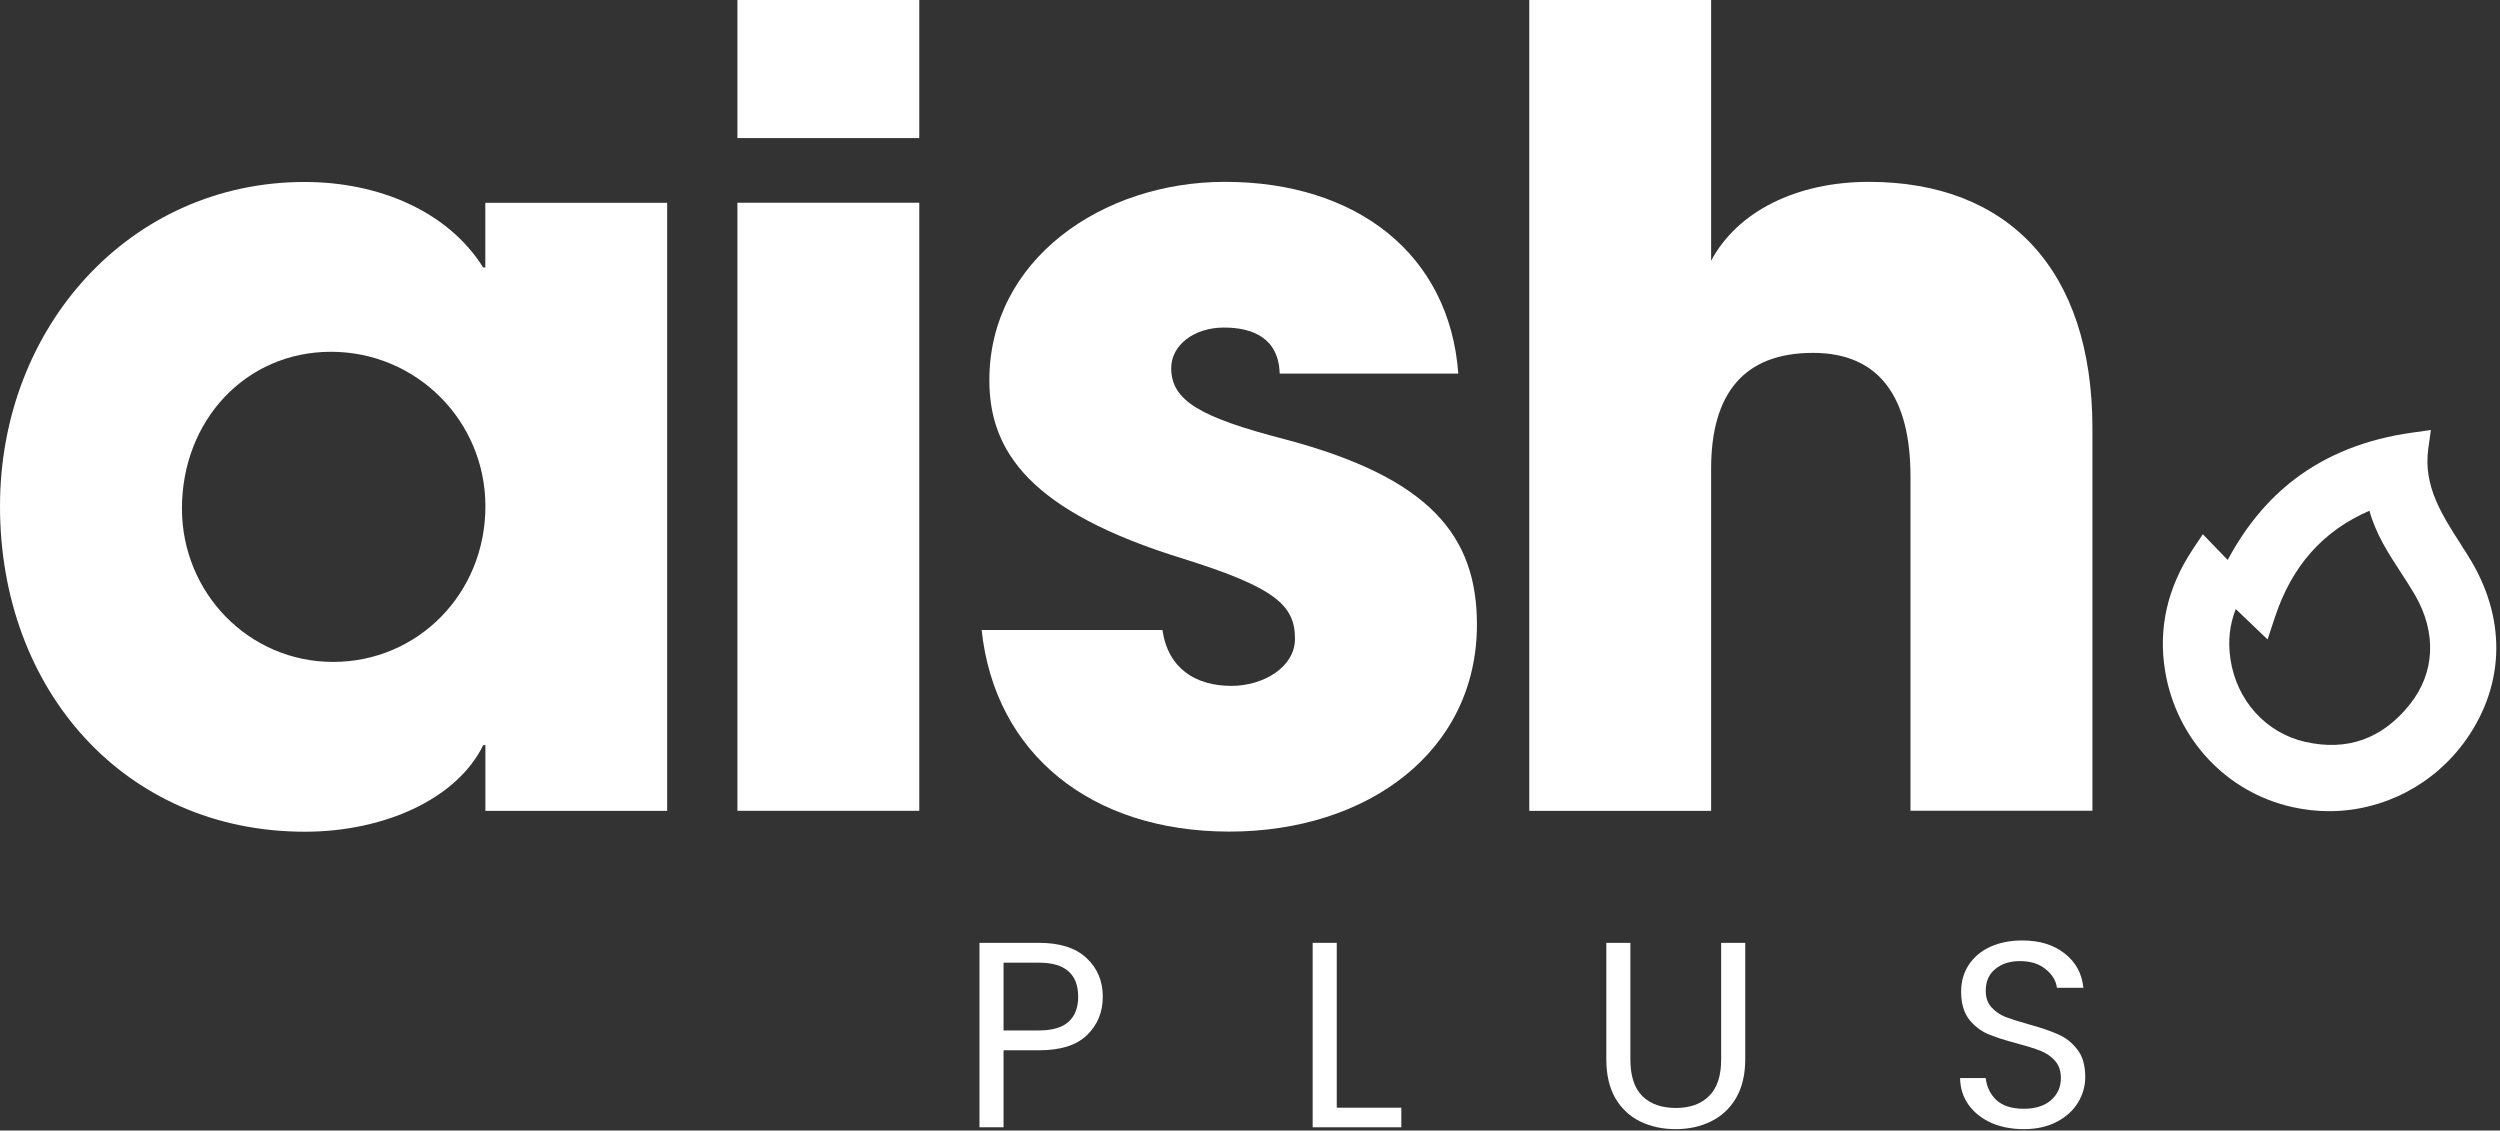 <svg xmlns="http://www.w3.org/2000/svg" width="272" height="123" viewBox="0 0 272 123" fill="none"><rect x="0" y="0" width="272" height="123" fill="#333333" stroke="none"/><path d="M52.812 88.219V81.071H52.576C49.719 86.909 41.844 90.492 33.149 90.492C13.59 90.483 0 75.111 0 55.08C0 35.53 14.184 19.799 33.14 19.799C41.25 19.799 48.757 23.015 52.567 29.098H52.803V22.063H72.588V88.219H52.803H52.812ZM52.812 55.08C52.812 45.781 45.305 38.274 36.007 38.274C26.708 38.274 19.795 45.781 19.795 55.325C19.795 64.501 27.066 72.017 36.242 72.017C45.419 72.017 52.812 64.624 52.812 55.089V55.08Z" fill="white"></path><path d="M80.231 15.023V0H100.017V15.023H80.231ZM80.231 88.215V22.058H100.017V88.215H80.231Z" fill="white"></path><path d="M139.235 40.645C139.112 36.826 136.378 35.638 133.152 35.638C129.927 35.638 127.428 37.543 127.428 40.051C127.428 43.625 130.644 45.417 139.829 47.803C155.56 51.972 160.69 58.29 160.69 67.947C160.69 81.773 148.77 90.477 133.746 90.477C118.723 90.477 108.236 82.018 106.803 68.541H126.475C127.069 72.71 130.05 74.624 133.982 74.624C137.443 74.624 140.895 72.597 140.895 69.494C140.895 65.797 138.632 63.892 128.739 60.789C112.046 55.659 107.642 49.105 107.642 41.362C107.642 28.253 119.921 19.785 133.275 19.785C147.581 19.785 157.71 27.65 158.662 40.645H139.235Z" fill="white"></path><path d="M207.861 88.215V51.86C207.861 43.278 204.523 38.393 197.252 38.393C189.745 38.393 186.161 42.806 186.17 51.03V88.225H166.385V0H186.17V28.368C189.028 23.002 195.469 19.786 203.334 19.786C218.471 19.786 227.656 29.32 227.656 46.607V88.206H207.871L207.861 88.215Z" fill="white"></path><path d="M268.525 60.463C268.289 60.086 268.044 59.708 267.799 59.331V59.312C265.658 55.993 263.64 52.862 264.196 48.825L264.479 46.788L262.442 47.071C257.463 47.76 253.153 49.467 249.645 52.145C246.74 54.361 244.297 57.313 242.374 60.925L239.667 58.124L238.592 59.737C235.8 63.924 234.791 68.403 235.574 73.062C236.819 80.428 242.251 86.218 249.418 87.812C250.729 88.104 252.068 88.255 253.398 88.255C259.33 88.255 264.913 85.332 268.346 80.428C272.618 74.326 272.684 67.055 268.525 60.472V60.463ZM250.786 80.711C246.532 79.739 243.345 76.212 242.675 71.723C242.383 69.79 242.572 67.998 243.251 66.263L246.712 69.573L247.485 67.234C249.333 61.594 252.71 57.775 257.793 55.568C258.5 58.124 259.877 60.236 261.216 62.292C261.744 63.094 262.282 63.933 262.763 64.754C265.13 68.866 264.922 73.194 262.206 76.618C259.217 80.38 255.379 81.757 250.795 80.711H250.786Z" fill="white"></path><path d="M220.195 122.85C218.87 122.85 217.68 122.62 216.625 122.159C215.588 121.68 214.772 121.027 214.177 120.202C213.582 119.357 213.275 118.388 213.256 117.294H216.049C216.145 118.234 216.529 119.031 217.2 119.683C217.891 120.317 218.889 120.634 220.195 120.634C221.442 120.634 222.421 120.326 223.131 119.712C223.861 119.079 224.226 118.273 224.226 117.294C224.226 116.526 224.014 115.902 223.592 115.422C223.17 114.942 222.642 114.578 222.009 114.328C221.375 114.079 220.521 113.81 219.446 113.522C218.122 113.176 217.056 112.831 216.25 112.485C215.463 112.14 214.782 111.602 214.206 110.873C213.649 110.124 213.371 109.126 213.371 107.879C213.371 106.785 213.649 105.815 214.206 104.971C214.763 104.126 215.54 103.474 216.538 103.013C217.555 102.552 218.717 102.322 220.022 102.322C221.903 102.322 223.439 102.792 224.629 103.733C225.838 104.673 226.519 105.921 226.673 107.476H223.794C223.698 106.708 223.295 106.036 222.584 105.46C221.874 104.865 220.934 104.568 219.763 104.568C218.669 104.568 217.776 104.856 217.085 105.431C216.394 105.988 216.049 106.775 216.049 107.792C216.049 108.522 216.25 109.117 216.653 109.577C217.076 110.038 217.584 110.393 218.179 110.643C218.793 110.873 219.648 111.142 220.742 111.449C222.066 111.814 223.131 112.178 223.938 112.543C224.744 112.889 225.435 113.436 226.011 114.184C226.586 114.914 226.874 115.912 226.874 117.178C226.874 118.157 226.615 119.079 226.097 119.943C225.579 120.806 224.811 121.507 223.794 122.044C222.776 122.582 221.577 122.85 220.195 122.85Z" fill="white"></path><path d="M177.387 102.581V115.278C177.387 117.063 177.819 118.388 178.682 119.252C179.565 120.115 180.784 120.547 182.339 120.547C183.874 120.547 185.074 120.115 185.938 119.252C186.821 118.388 187.262 117.063 187.262 115.278V102.581H189.882V115.249C189.882 116.919 189.546 118.33 188.875 119.482C188.203 120.614 187.291 121.459 186.139 122.016C185.007 122.572 183.73 122.851 182.31 122.851C180.89 122.851 179.604 122.572 178.452 122.016C177.319 121.459 176.417 120.614 175.746 119.482C175.093 118.33 174.767 116.919 174.767 115.249V102.581H177.387Z" fill="white"></path><path d="M145.438 120.518H152.464V122.649H142.818V102.581H145.438V120.518Z" fill="white"></path><path d="M119.983 108.455C119.983 110.125 119.408 111.516 118.256 112.629C117.123 113.723 115.386 114.271 113.045 114.271H109.186V122.649H106.566V102.581H113.045C115.31 102.581 117.027 103.128 118.198 104.222C119.388 105.316 119.983 106.727 119.983 108.455ZM113.045 112.111C114.503 112.111 115.578 111.794 116.269 111.161C116.96 110.528 117.306 109.625 117.306 108.455C117.306 105.978 115.885 104.74 113.045 104.74H109.186V112.111H113.045Z" fill="white"></path></svg>